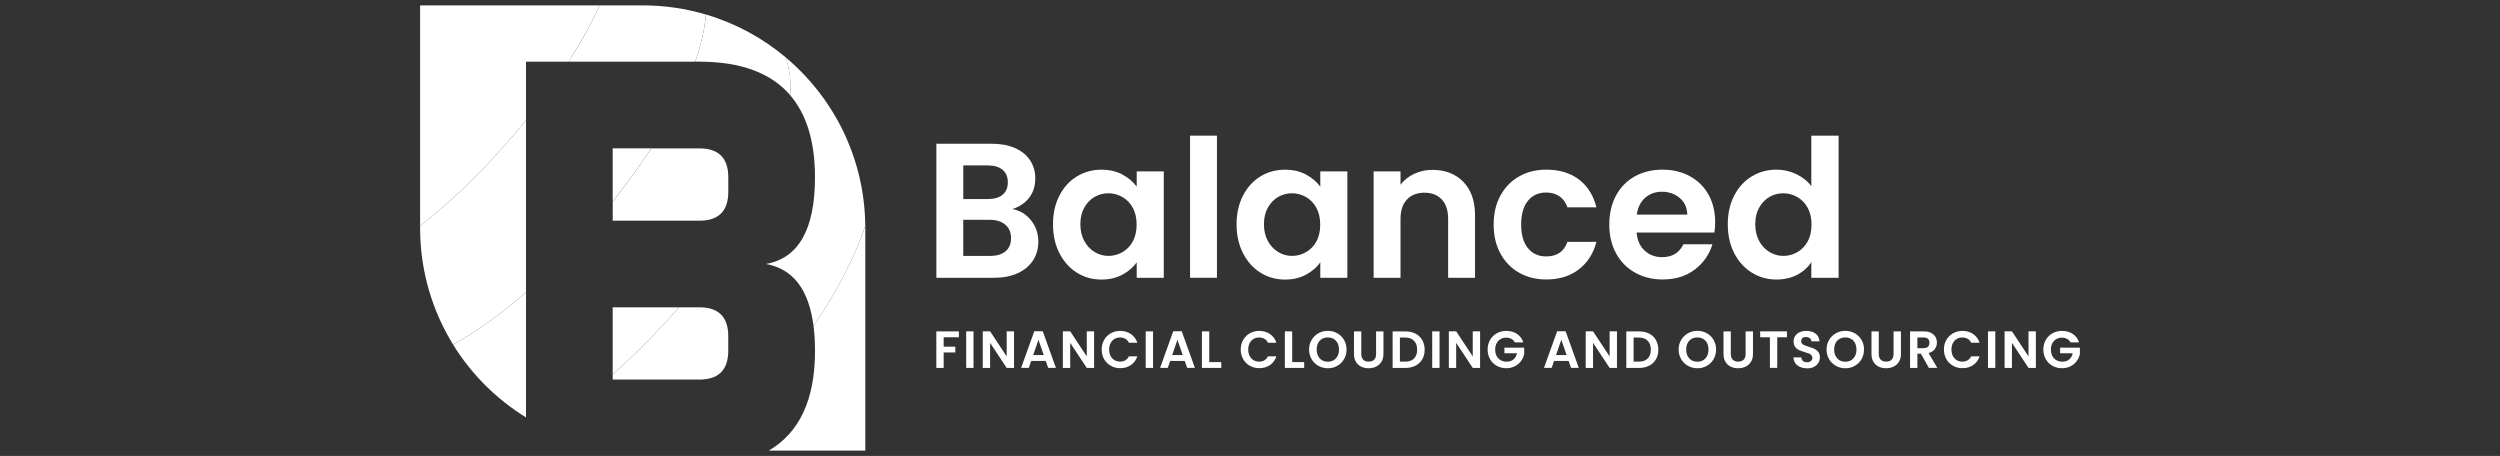 <?xml version="1.0" encoding="utf-8"?>
<!-- Generator: Adobe Illustrator 24.3.0, SVG Export Plug-In . SVG Version: 6.00 Build 0)  -->
<svg version="1.1" id="Layer_1" xmlns="http://www.w3.org/2000/svg" xmlns:xlink="http://www.w3.org/1999/xlink" x="0px" y="0px"
	 viewBox="0 0 5727.7 1044.6" style="enable-background:new 0 0 5727.7 1044.6;" xml:space="preserve">
<rect x="0" y="0" width="5727.7" height="1044.6" fill="#333333" stroke="none"/>
<style type="text/css">
	.st0{fill:#FFFFFF;}
</style>
<g>
	<g>
		<path class="st0" d="M1205.1,141.3h97.4c27.7-43.3,52.1-86.7,71.6-129H962.5v505.5c82.1-64.3,167.6-149.6,242.6-242.2V141.3z"/>
		<g>
			<path class="st0" d="M1403.7,461.6c31.8-39.7,61.5-80.6,88.1-121.7h-88.1V461.6z"/>
			<path class="st0" d="M1205.1,275.6c-75,92.6-160.5,177.9-242.6,242.2v4.5c0,97.8,27.6,189.2,75.4,266.9
				c52.2-27.9,109.5-69.4,167.2-119.6V275.6z"/>
			<path class="st0" d="M1592.8,141.3c13.1-37.8,21.7-74.2,24.5-108c-45.9-13.6-94.5-21-144.8-21h-98.4
				c-19.4,42.3-43.8,85.8-71.6,129H1592.8z"/>
		</g>
		<g>
			<path class="st0" d="M1602.4,340h-110.5c-26.7,41.1-56.4,82-88.1,121.7v43.9h198.6c44.1,0,66.2-22.1,66.2-66.2v-33.1
				C1668.6,362,1646.5,340,1602.4,340z"/>
			<path class="st0" d="M1403.7,857.6c51.5-45.3,103.3-97.6,151.7-153.5h-151.7V857.6z"/>
			<path class="st0" d="M1205.1,669.6c-57.7,50.2-115,91.7-167.2,119.6c41.8,68,99.3,125.2,167.2,167.1V669.6z"/>
			<path class="st0" d="M1602.4,141.3c95.2,0,164.5,25.9,208.4,77.2c1.8-31.6-1.5-61-10.8-87.2c-52.8-44.3-114.8-78-182.6-98.1
				c-2.8,33.9-11.4,70.2-24.5,108H1602.4z"/>
		</g>
		<g>
			<path class="st0" d="M1403.7,857.6v12h198.6c44.1,0,66.2-22.1,66.2-66.2v-33.1c0-44.1-22.1-66.2-66.2-66.2h-46.9
				C1507,760,1455.3,812.3,1403.7,857.6z"/>
			<path class="st0" d="M1810.7,218.6c37.5,43.9,56.5,106.2,56.5,187.6c0,119.2-37.5,185.4-112.5,198.6
				c62.2,11,98.5,58.5,109.2,142.3c52.5-77.8,94.6-156.9,118.5-230c-1.6-154.9-72.1-293.2-182.5-385.7
				C1809.2,157.6,1812.5,187,1810.7,218.6z"/>
		</g>
		<path class="st0" d="M1982.4,517c-23.9,73.2-66,152.3-118.5,230c2.2,17.3,3.4,36,3.4,56.4c0,111.6-35.3,187.8-105.9,228.9h221.1
			v-510C1982.5,520.5,1982.4,518.8,1982.4,517z"/>
	</g>
	<g>
		<g>
			<path class="st0" d="M2319.5,478.9c15.8-5,28.5-13.5,38.1-25.5c9.5-12,14.3-27,14.3-44.9c0-15.3-3.9-28.9-11.7-40.9
				c-7.8-12-19.2-21.4-34.3-28.2c-15.1-6.7-33.1-10.1-53.9-10.1h-126.7v307.1h132.4c20.8,0,38.9-3.5,54.1-10.6
				c15.2-7,26.9-16.8,35-29.3c8.1-12.5,12.1-26.9,12.1-43.3c0-18.2-5.6-34.3-16.7-48.4C2351,490.8,2336.8,482.2,2319.5,478.9z
				 M2206.9,379h56.3c14.7,0,26,3.4,33.9,10.1c7.9,6.8,11.9,16.3,11.9,28.6c0,12.3-4,21.8-11.9,28.4c-7.9,6.6-19.2,9.9-33.9,9.9
				h-56.3V379z M2303.9,575.7c-8.4,7-20,10.6-35,10.6h-62v-82.7h60.7c15,0,26.8,3.7,35.6,11.2c8.8,7.5,13.2,17.8,13.2,31
				C2316.4,558.7,2312.2,568.7,2303.9,575.7z"/>
			<path class="st0" d="M2604.2,427.5c-8.2-11.1-19.1-20.4-32.8-27.7c-13.6-7.3-29.6-11-47.7-11c-20.8,0-39.7,5.1-56.5,15.4
				c-16.9,10.3-30.2,24.9-40,44c-9.8,19.1-14.7,40.9-14.7,65.6c0,24.9,4.9,47,14.7,66.2c9.8,19.2,23.2,34.1,40,44.7
				c16.9,10.6,35.6,15.8,56.1,15.8c18.2,0,34.2-3.7,48.2-11.2c13.9-7.5,24.9-16.9,32.8-28.4v35.6h62V392.7h-62V427.5z M2595.4,553.1
				c-5.9,10.7-13.8,18.9-23.8,24.6c-10,5.7-20.7,8.6-32.1,8.6c-11.2,0-21.6-2.9-31.5-8.8c-9.8-5.9-17.8-14.3-23.8-25.3
				c-6-11-9-23.8-9-38.5c0-14.7,3-27.4,9-38.1c6-10.7,13.9-18.8,23.5-24.4c9.7-5.6,20.2-8.4,31.7-8.4c11.4,0,22.1,2.9,32.1,8.6
				c10,5.7,17.9,13.9,23.8,24.6c5.9,10.7,8.8,23.5,8.8,38.5S2601.2,542.4,2595.4,553.1z"/>
			<rect x="2726.5" y="310.8" class="st0" width="61.6" height="325.6"/>
			<path class="st0" d="M3024.8,427.5c-8.2-11.1-19.1-20.4-32.8-27.7c-13.6-7.3-29.6-11-47.7-11c-20.8,0-39.7,5.1-56.5,15.4
				c-16.9,10.3-30.2,24.9-40,44c-9.8,19.1-14.7,40.9-14.7,65.6c0,24.9,4.9,47,14.7,66.2c9.8,19.2,23.2,34.1,40,44.7
				c16.9,10.6,35.6,15.8,56.1,15.8c18.2,0,34.2-3.7,48.2-11.2c13.9-7.5,24.9-16.9,32.8-28.4v35.6h62V392.7h-62V427.5z M3016,553.1
				c-5.9,10.7-13.8,18.9-23.8,24.6c-10,5.7-20.7,8.6-32.1,8.6c-11.2,0-21.6-2.9-31.5-8.8c-9.8-5.9-17.8-14.3-23.8-25.3
				c-6-11-9-23.8-9-38.5c0-14.7,3-27.4,9-38.1c6-10.7,13.9-18.8,23.5-24.4c9.7-5.6,20.2-8.4,31.7-8.4c11.4,0,22.1,2.9,32.1,8.6
				c10,5.7,17.9,13.9,23.8,24.6c5.9,10.7,8.8,23.5,8.8,38.5S3021.9,542.4,3016,553.1z"/>
			<path class="st0" d="M3282.2,389.2c-15.3,0-29.3,3-42,9c-12.8,6-23.3,14.3-31.5,24.9v-30.4h-61.6v243.8h61.6V501.8
				c0-19.4,4.9-34.2,14.7-44.7c9.8-10.4,23.2-15.6,40.3-15.6c16.7,0,29.9,5.2,39.6,15.6c9.7,10.4,14.5,25.3,14.5,44.7v134.6h61.6
				v-143c0-32.9-9-58.4-26.8-76.8C3334.7,398.3,3311.3,389.2,3282.2,389.2z"/>
			<path class="st0" d="M3542.3,441.1c12.3,0,22.7,3,31,9c8.4,6,14.3,14.3,17.8,24.9h66.4c-6.8-27.3-20-48.5-39.8-63.6
				c-19.8-15.1-44.8-22.7-75-22.7c-23.5,0-44.3,5.2-62.5,15.6c-18.2,10.4-32.4,25.1-42.7,44c-10.3,18.9-15.4,41-15.4,66.2
				c0,25.2,5.1,47.3,15.4,66.2c10.3,18.9,24.5,33.6,42.7,44c18.2,10.4,39,15.6,62.5,15.6c29.9,0,54.9-7.8,74.8-23.3
				c19.9-15.5,33.3-36.5,40-62.9h-66.4c-7.6,22.3-23.9,33.4-48.8,33.4c-17.6,0-31.5-6.4-41.8-19.1c-10.3-12.8-15.4-30.7-15.4-53.9
				c0-23.5,5.1-41.6,15.4-54.3C3510.7,447.5,3524.7,441.1,3542.3,441.1z"/>
			<path class="st0" d="M3871.6,403.7c-18.3-10-39.1-15-62.3-15c-24.1,0-45.3,5.1-63.8,15.4c-18.5,10.3-32.9,24.9-43.1,44
				c-10.3,19.1-15.4,41.2-15.4,66.4c0,24.9,5.2,46.9,15.6,66c10.4,19.1,24.9,33.8,43.6,44.2c18.6,10.4,39.7,15.6,63.1,15.6
				c29,0,53.5-7.5,73.5-22.7c19.9-15.1,33.4-34.4,40.5-57.9h-66.4c-9.7,19.7-26,29.5-48.8,29.5c-15.8,0-29.2-5-40-15
				c-10.9-10-17-23.8-18.5-41.4h178.2c1.2-7,1.8-15,1.8-23.8c0-23.8-5.1-44.8-15.2-63.1C3904.2,427.8,3890,413.7,3871.6,403.7z
				 M3750,491.7c2.3-16.4,8.7-29.3,19.1-38.5c10.4-9.2,23.2-13.9,38.5-13.9c16.1,0,29.8,4.8,40.9,14.3c11.1,9.5,16.9,22.2,17.2,38.1
				H3750z"/>
			<path class="st0" d="M4149.9,310.8v115.7c-8.5-11.4-20-20.6-34.3-27.5c-14.4-6.9-29.5-10.3-45.3-10.3c-20.8,0-39.8,5.1-56.8,15.4
				c-17,10.3-30.4,24.9-40.3,44c-9.8,19.1-14.7,40.9-14.7,65.6c0,24.9,4.9,47,14.7,66.2c9.8,19.2,23.2,34.1,40.3,44.7
				c17,10.6,35.8,15.8,56.3,15.8c18.2,0,34.2-3.7,48-11c13.8-7.3,24.5-17,32.1-29v36.1h62.5V310.8H4149.9z M4141.6,553.1
				c-5.9,10.7-13.8,18.9-23.8,24.6c-10,5.7-20.7,8.6-32.1,8.6c-11.2,0-21.6-2.9-31.5-8.8c-9.8-5.9-17.8-14.3-23.8-25.3
				c-6-11-9-23.8-9-38.5c0-14.7,3-27.4,9-38.1c6-10.7,13.9-18.8,23.5-24.4c9.7-5.6,20.2-8.4,31.7-8.4c11.4,0,22.1,2.9,32.1,8.6
				c10,5.7,17.9,13.9,23.8,24.6c5.9,10.7,8.8,23.5,8.8,38.5S4147.4,542.4,4141.6,553.1z"/>
		</g>
		<g>
			<path class="st0" d="M2196.9,759.2v13.5H2162v21.5h26.7v13.3H2162v35.4h-16.8v-83.7H2196.9z"/>
			<path class="st0" d="M2230.4,759.2v83.7h-16.8v-83.7H2230.4z"/>
			<path class="st0" d="M2323.2,842.9h-16.8l-38-57.4v57.4h-16.8v-83.8h16.8l38,57.5v-57.5h16.8V842.9z"/>
			<path class="st0" d="M2395.9,826.9h-33.3l-5.5,15.9h-17.6l30.1-83.8h19.5l30.1,83.8h-17.7L2395.9,826.9z M2391.3,813.5l-12.1-35
				l-12.1,35H2391.3z"/>
			<path class="st0" d="M2506.7,842.9h-16.8l-38-57.4v57.4h-16.8v-83.8h16.8l38,57.5v-57.5h16.8V842.9z"/>
			<path class="st0" d="M2529.6,778.8c3.7-6.5,8.8-11.6,15.2-15.2c6.4-3.6,13.6-5.5,21.6-5.5c9.3,0,17.5,2.4,24.6,7.2
				c7,4.8,11.9,11.4,14.7,19.9h-19.3c-1.9-4-4.6-7-8.1-9c-3.5-2-7.5-3-12-3c-4.9,0-9.2,1.1-13,3.4c-3.8,2.3-6.8,5.5-8.9,9.6
				c-2.1,4.2-3.2,9-3.2,14.6c0,5.5,1.1,10.4,3.2,14.6c2.1,4.2,5.1,7.4,8.9,9.7c3.8,2.3,8.1,3.4,13,3.4c4.6,0,8.6-1,12-3.1
				c3.5-2,6.2-5.1,8.1-9h19.3c-2.8,8.5-7.7,15.2-14.7,20c-7,4.8-15.2,7.1-24.6,7.1c-8,0-15.2-1.8-21.6-5.5
				c-6.4-3.6-11.5-8.7-15.2-15.2c-3.7-6.5-5.6-13.8-5.6-22S2525.8,785.3,2529.6,778.8z"/>
			<path class="st0" d="M2641.7,759.2v83.7h-16.8v-83.7H2641.7z"/>
			<path class="st0" d="M2714.3,826.9H2681l-5.5,15.9h-17.6l30.1-83.8h19.5l30.1,83.8h-17.7L2714.3,826.9z M2709.7,813.5l-12.1-35
				l-12.1,35H2709.7z"/>
			<path class="st0" d="M2770.4,829.6h27.6v13.3h-44.3v-83.7h16.8V829.6z"/>
			<path class="st0" d="M2848.2,778.8c3.7-6.5,8.8-11.6,15.2-15.2c6.4-3.6,13.6-5.5,21.6-5.5c9.3,0,17.5,2.4,24.6,7.2
				c7,4.8,11.9,11.4,14.7,19.9h-19.3c-1.9-4-4.6-7-8.1-9c-3.5-2-7.5-3-12-3c-4.9,0-9.2,1.1-13,3.4c-3.8,2.3-6.8,5.5-8.9,9.6
				c-2.1,4.2-3.2,9-3.2,14.6c0,5.5,1.1,10.4,3.2,14.6c2.1,4.2,5.1,7.4,8.9,9.7c3.8,2.3,8.1,3.4,13,3.4c4.6,0,8.6-1,12-3.1
				c3.5-2,6.2-5.1,8.1-9h19.3c-2.8,8.5-7.7,15.2-14.7,20c-7,4.8-15.2,7.1-24.6,7.1c-8,0-15.2-1.8-21.6-5.5
				c-6.4-3.6-11.5-8.7-15.2-15.2c-3.7-6.5-5.6-13.8-5.6-22S2844.5,785.3,2848.2,778.8z"/>
			<path class="st0" d="M2960.4,829.6h27.6v13.3h-44.3v-83.7h16.8V829.6z"/>
			<path class="st0" d="M3020.6,838.2c-6.6-3.7-11.8-8.8-15.6-15.3c-3.8-6.5-5.8-13.9-5.8-22.1c0-8.1,1.9-15.5,5.8-22
				c3.8-6.5,9-11.6,15.6-15.3c6.5-3.7,13.7-5.5,21.6-5.5c7.9,0,15.1,1.8,21.6,5.5c6.5,3.7,11.7,8.8,15.5,15.3
				c3.8,6.5,5.7,13.8,5.7,22c0,8.2-1.9,15.6-5.7,22.1c-3.8,6.5-9,11.6-15.5,15.3c-6.5,3.7-13.7,5.5-21.6,5.5
				C3034.4,843.7,3027.2,841.9,3020.6,838.2z M3055.5,825.3c3.8-2.3,6.8-5.5,9-9.8c2.2-4.2,3.2-9.1,3.2-14.7s-1.1-10.5-3.2-14.7
				c-2.2-4.2-5.2-7.4-9-9.6c-3.8-2.2-8.3-3.4-13.3-3.4c-5,0-9.5,1.1-13.4,3.4c-3.9,2.2-6.9,5.5-9,9.6c-2.2,4.2-3.2,9.1-3.2,14.7
				s1.1,10.5,3.2,14.7c2.2,4.2,5.2,7.5,9,9.8c3.9,2.3,8.3,3.4,13.4,3.4C3047.2,828.7,3051.7,827.6,3055.5,825.3z"/>
			<path class="st0" d="M3118.8,759.2V811c0,5.7,1.5,10,4.4,13c3,3,7.1,4.5,12.5,4.5c5.4,0,9.6-1.5,12.6-4.5c3-3,4.4-7.3,4.4-13
				v-51.8h16.9v51.7c0,7.1-1.5,13.1-4.6,18c-3.1,4.9-7.2,8.6-12.3,11.1c-5.2,2.5-10.9,3.7-17.2,3.7c-6.2,0-11.9-1.2-17-3.7
				c-5.1-2.5-9.1-6.2-12-11.1c-3-4.9-4.4-10.9-4.4-18v-51.7H3118.8z"/>
			<path class="st0" d="M3243,764.4c6.7,3.4,11.8,8.3,15.5,14.7c3.6,6.4,5.5,13.7,5.5,22.1c0,8.4-1.8,15.7-5.5,22
				c-3.6,6.3-8.8,11.1-15.5,14.6c-6.7,3.4-14.4,5.2-23.2,5.2h-29.2v-83.7h29.2C3228.6,759.2,3236.3,760.9,3243,764.4z M3239.6,821.4
				c4.8-4.8,7.2-11.5,7.2-20.3c0-8.7-2.4-15.5-7.2-20.4c-4.8-4.9-11.6-7.4-20.4-7.4h-11.9v55.2h11.9
				C3228,828.6,3234.8,826.2,3239.6,821.4z"/>
			<path class="st0" d="M3298.1,759.2v83.7h-16.8v-83.7H3298.1z"/>
			<path class="st0" d="M3391,842.9h-16.8l-38-57.4v57.4h-16.8v-83.8h16.8l38,57.5v-57.5h16.8V842.9z"/>
			<path class="st0" d="M3470.6,784.4c-1.9-3.5-4.6-6.2-7.9-8c-3.4-1.8-7.3-2.8-11.7-2.8c-5,0-9.3,1.1-13.2,3.4
				c-3.8,2.2-6.8,5.4-9,9.6c-2.2,4.2-3.2,8.9-3.2,14.4c0,5.6,1.1,10.5,3.3,14.6c2.2,4.2,5.3,7.4,9.2,9.6c3.9,2.2,8.5,3.4,13.7,3.4
				c6.4,0,11.6-1.7,15.7-5.1c4.1-3.4,6.8-8.1,8-14.2h-28.8v-12.8h45.3V811c-1.1,5.8-3.5,11.2-7.2,16.2c-3.7,5-8.4,8.9-14.2,11.9
				c-5.8,3-12.3,4.5-19.5,4.5c-8.1,0-15.4-1.8-21.9-5.5c-6.5-3.6-11.6-8.7-15.3-15.2c-3.7-6.5-5.6-13.8-5.6-22s1.9-15.6,5.6-22.1
				c3.7-6.5,8.8-11.6,15.3-15.2c6.5-3.6,13.8-5.5,21.8-5.5c9.4,0,17.6,2.3,24.6,6.9c7,4.6,11.7,11,14.4,19.4H3470.6z"/>
			<path class="st0" d="M3593.8,826.9h-33.3l-5.5,15.9h-17.6l30.1-83.8h19.5l30.1,83.8h-17.7L3593.8,826.9z M3589.2,813.5l-12.1-35
				l-12.1,35H3589.2z"/>
			<path class="st0" d="M3704.6,842.9h-16.8l-38-57.4v57.4h-16.8v-83.8h16.8l38,57.5v-57.5h16.8V842.9z"/>
			<path class="st0" d="M3778.4,764.4c6.7,3.4,11.8,8.3,15.5,14.7c3.6,6.4,5.5,13.7,5.5,22.1c0,8.4-1.8,15.7-5.5,22
				c-3.6,6.3-8.8,11.1-15.5,14.6c-6.7,3.4-14.4,5.2-23.2,5.2H3726v-83.7h29.2C3764,759.2,3771.7,760.9,3778.4,764.4z M3775,821.4
				c4.8-4.8,7.2-11.5,7.2-20.3c0-8.7-2.4-15.5-7.2-20.4c-4.8-4.9-11.6-7.4-20.4-7.4h-11.9v55.2h11.9
				C3763.4,828.6,3770.2,826.2,3775,821.4z"/>
			<path class="st0" d="M3867.3,838.2c-6.6-3.7-11.8-8.8-15.6-15.3c-3.8-6.5-5.8-13.9-5.8-22.1c0-8.1,1.9-15.5,5.8-22
				c3.8-6.5,9-11.6,15.6-15.3c6.5-3.7,13.7-5.5,21.6-5.5c7.9,0,15.1,1.8,21.6,5.5c6.5,3.7,11.7,8.8,15.5,15.3
				c3.8,6.5,5.7,13.8,5.7,22c0,8.2-1.9,15.6-5.7,22.1c-3.8,6.5-9,11.6-15.5,15.3c-6.5,3.7-13.7,5.5-21.6,5.5
				C3881,843.7,3873.8,841.9,3867.3,838.2z M3902.1,825.3c3.8-2.3,6.8-5.5,9-9.8c2.2-4.2,3.2-9.1,3.2-14.7s-1.1-10.5-3.2-14.7
				c-2.2-4.2-5.2-7.4-9-9.6c-3.8-2.2-8.3-3.4-13.3-3.4c-5,0-9.5,1.1-13.4,3.4c-3.9,2.2-6.9,5.5-9,9.6c-2.2,4.2-3.2,9.1-3.2,14.7
				s1.1,10.5,3.2,14.7c2.2,4.2,5.2,7.5,9,9.8c3.9,2.3,8.3,3.4,13.4,3.4C3893.9,828.7,3898.3,827.6,3902.1,825.3z"/>
			<path class="st0" d="M3965.4,759.2V811c0,5.7,1.5,10,4.4,13c3,3,7.1,4.5,12.5,4.5c5.4,0,9.6-1.5,12.6-4.5c3-3,4.4-7.3,4.4-13
				v-51.8h16.9v51.7c0,7.1-1.5,13.1-4.6,18c-3.1,4.9-7.2,8.6-12.3,11.1c-5.2,2.5-10.9,3.7-17.2,3.7c-6.2,0-11.9-1.2-17-3.7
				c-5.1-2.5-9.1-6.2-12-11.1c-3-4.9-4.4-10.9-4.4-18v-51.7H3965.4z"/>
			<path class="st0" d="M4094.1,759.2v13.5h-22.3v70.1h-16.8v-70.1h-22.3v-13.5H4094.1z"/>
			<path class="st0" d="M4124.3,840.7c-4.7-2-8.4-4.9-11.1-8.6c-2.7-3.8-4.1-8.2-4.2-13.3h18c0.2,3.4,1.5,6.2,3.7,8.2
				c2.2,2,5.2,3,9,3c3.9,0,7-0.9,9.2-2.8c2.2-1.9,3.4-4.3,3.4-7.4c0-2.5-0.8-4.5-2.3-6.1c-1.5-1.6-3.4-2.9-5.7-3.8
				c-2.3-0.9-5.4-1.9-9.4-3.1c-5.4-1.6-9.8-3.2-13.2-4.7c-3.4-1.6-6.3-3.9-8.7-7.1c-2.4-3.2-3.7-7.4-3.7-12.6c0-5,1.2-9.3,3.7-12.9
				c2.5-3.7,6-6.5,10.4-8.5c4.5-2,9.6-2.9,15.3-2.9c8.6,0,15.6,2.1,21,6.3c5.4,4.2,8.4,10,8.9,17.6h-18.5c-0.2-2.9-1.4-5.3-3.7-7.1
				c-2.3-1.9-5.3-2.8-9-2.8c-3.3,0-5.9,0.8-7.9,2.5c-2,1.7-2.9,4.1-2.9,7.3c0,2.2,0.7,4.1,2.2,5.6c1.5,1.5,3.3,2.7,5.5,3.6
				c2.2,0.9,5.3,2,9.3,3.2c5.4,1.6,9.9,3.2,13.3,4.8c3.4,1.6,6.4,4,8.9,7.2c2.5,3.2,3.7,7.4,3.7,12.6c0,4.5-1.2,8.6-3.5,12.5
				c-2.3,3.8-5.7,6.9-10.2,9.2c-4.5,2.3-9.8,3.4-15.9,3.4C4134.2,843.7,4129,842.7,4124.3,840.7z"/>
			<path class="st0" d="M4206.2,838.2c-6.6-3.7-11.8-8.8-15.6-15.3c-3.8-6.5-5.8-13.9-5.8-22.1c0-8.1,1.9-15.5,5.8-22
				c3.8-6.5,9-11.6,15.6-15.3c6.5-3.7,13.7-5.5,21.6-5.5c7.9,0,15.1,1.8,21.6,5.5c6.5,3.7,11.7,8.8,15.5,15.3
				c3.8,6.5,5.7,13.8,5.7,22c0,8.2-1.9,15.6-5.7,22.1c-3.8,6.5-9,11.6-15.5,15.3c-6.5,3.7-13.7,5.5-21.6,5.5
				S4212.7,841.9,4206.2,838.2z M4241.1,825.3c3.8-2.3,6.8-5.5,9-9.8c2.2-4.2,3.2-9.1,3.2-14.7s-1.1-10.5-3.2-14.7
				c-2.2-4.2-5.2-7.4-9-9.6c-3.8-2.2-8.3-3.4-13.3-3.4s-9.5,1.1-13.4,3.4c-3.9,2.2-6.9,5.5-9,9.6c-2.2,4.2-3.2,9.1-3.2,14.7
				s1.1,10.5,3.2,14.7c2.2,4.2,5.2,7.5,9,9.8c3.9,2.3,8.3,3.4,13.4,3.4S4237.2,827.6,4241.1,825.3z"/>
			<path class="st0" d="M4304.4,759.2V811c0,5.7,1.5,10,4.4,13c3,3,7.1,4.5,12.5,4.5c5.4,0,9.6-1.5,12.6-4.5c3-3,4.4-7.3,4.4-13
				v-51.8h16.9v51.7c0,7.1-1.5,13.1-4.6,18c-3.1,4.9-7.2,8.6-12.3,11.1c-5.2,2.5-10.9,3.7-17.2,3.7c-6.2,0-11.9-1.2-17-3.7
				c-5.1-2.5-9.1-6.2-12-11.1c-3-4.9-4.4-10.9-4.4-18v-51.7H4304.4z"/>
			<path class="st0" d="M4419.3,842.9l-18.5-32.6h-7.9v32.6h-16.8v-83.7h31.4c6.5,0,12,1.1,16.5,3.4c4.6,2.3,8,5.4,10.2,9.2
				c2.3,3.9,3.4,8.2,3.4,13c0,5.5-1.6,10.5-4.8,14.9c-3.2,4.4-8,7.5-14.3,9.2l20,33.9H4419.3z M4392.9,797.7h14
				c4.6,0,7.9-1.1,10.2-3.3c2.2-2.2,3.4-5.3,3.4-9.2c0-3.8-1.1-6.8-3.4-8.9c-2.2-2.1-5.6-3.2-10.2-3.2h-14V797.7z"/>
			<path class="st0" d="M4459.3,778.8c3.7-6.5,8.8-11.6,15.2-15.2c6.4-3.6,13.6-5.5,21.6-5.5c9.3,0,17.5,2.4,24.6,7.2
				c7,4.8,11.9,11.4,14.7,19.9h-19.3c-1.9-4-4.6-7-8.1-9c-3.5-2-7.5-3-12-3c-4.9,0-9.2,1.1-13,3.4c-3.8,2.3-6.8,5.5-8.9,9.6
				c-2.1,4.2-3.2,9-3.2,14.6c0,5.5,1.1,10.4,3.2,14.6c2.1,4.2,5.1,7.4,8.9,9.7c3.8,2.3,8.1,3.4,13,3.4c4.6,0,8.6-1,12-3.1
				c3.5-2,6.2-5.1,8.1-9h19.3c-2.8,8.5-7.7,15.2-14.7,20c-7,4.8-15.2,7.1-24.6,7.1c-8,0-15.2-1.8-21.6-5.5
				c-6.4-3.6-11.5-8.7-15.2-15.2c-3.7-6.5-5.6-13.8-5.6-22S4455.5,785.3,4459.3,778.8z"/>
			<path class="st0" d="M4571.4,759.2v83.7h-16.8v-83.7H4571.4z"/>
			<path class="st0" d="M4664.3,842.9h-16.8l-38-57.4v57.4h-16.8v-83.8h16.8l38,57.5v-57.5h16.8V842.9z"/>
			<path class="st0" d="M4743.8,784.4c-1.9-3.5-4.6-6.2-7.9-8c-3.4-1.8-7.3-2.8-11.7-2.8c-5,0-9.3,1.1-13.2,3.4
				c-3.8,2.2-6.8,5.4-9,9.6c-2.2,4.2-3.2,8.9-3.2,14.4c0,5.6,1.1,10.5,3.3,14.6c2.2,4.2,5.3,7.4,9.2,9.6c3.9,2.2,8.5,3.4,13.7,3.4
				c6.4,0,11.6-1.7,15.7-5.1c4.1-3.4,6.8-8.1,8-14.2h-28.8v-12.8h45.3V811c-1.1,5.8-3.5,11.2-7.2,16.2c-3.7,5-8.4,8.9-14.2,11.9
				c-5.8,3-12.3,4.5-19.5,4.5c-8.1,0-15.4-1.8-21.9-5.5c-6.5-3.6-11.6-8.7-15.3-15.2c-3.7-6.5-5.6-13.8-5.6-22s1.9-15.6,5.6-22.1
				c3.7-6.5,8.8-11.6,15.3-15.2c6.5-3.6,13.8-5.5,21.8-5.5c9.4,0,17.6,2.3,24.6,6.9c7,4.6,11.7,11,14.4,19.4H4743.8z"/>
		</g>
	</g>
</g>
</svg>
